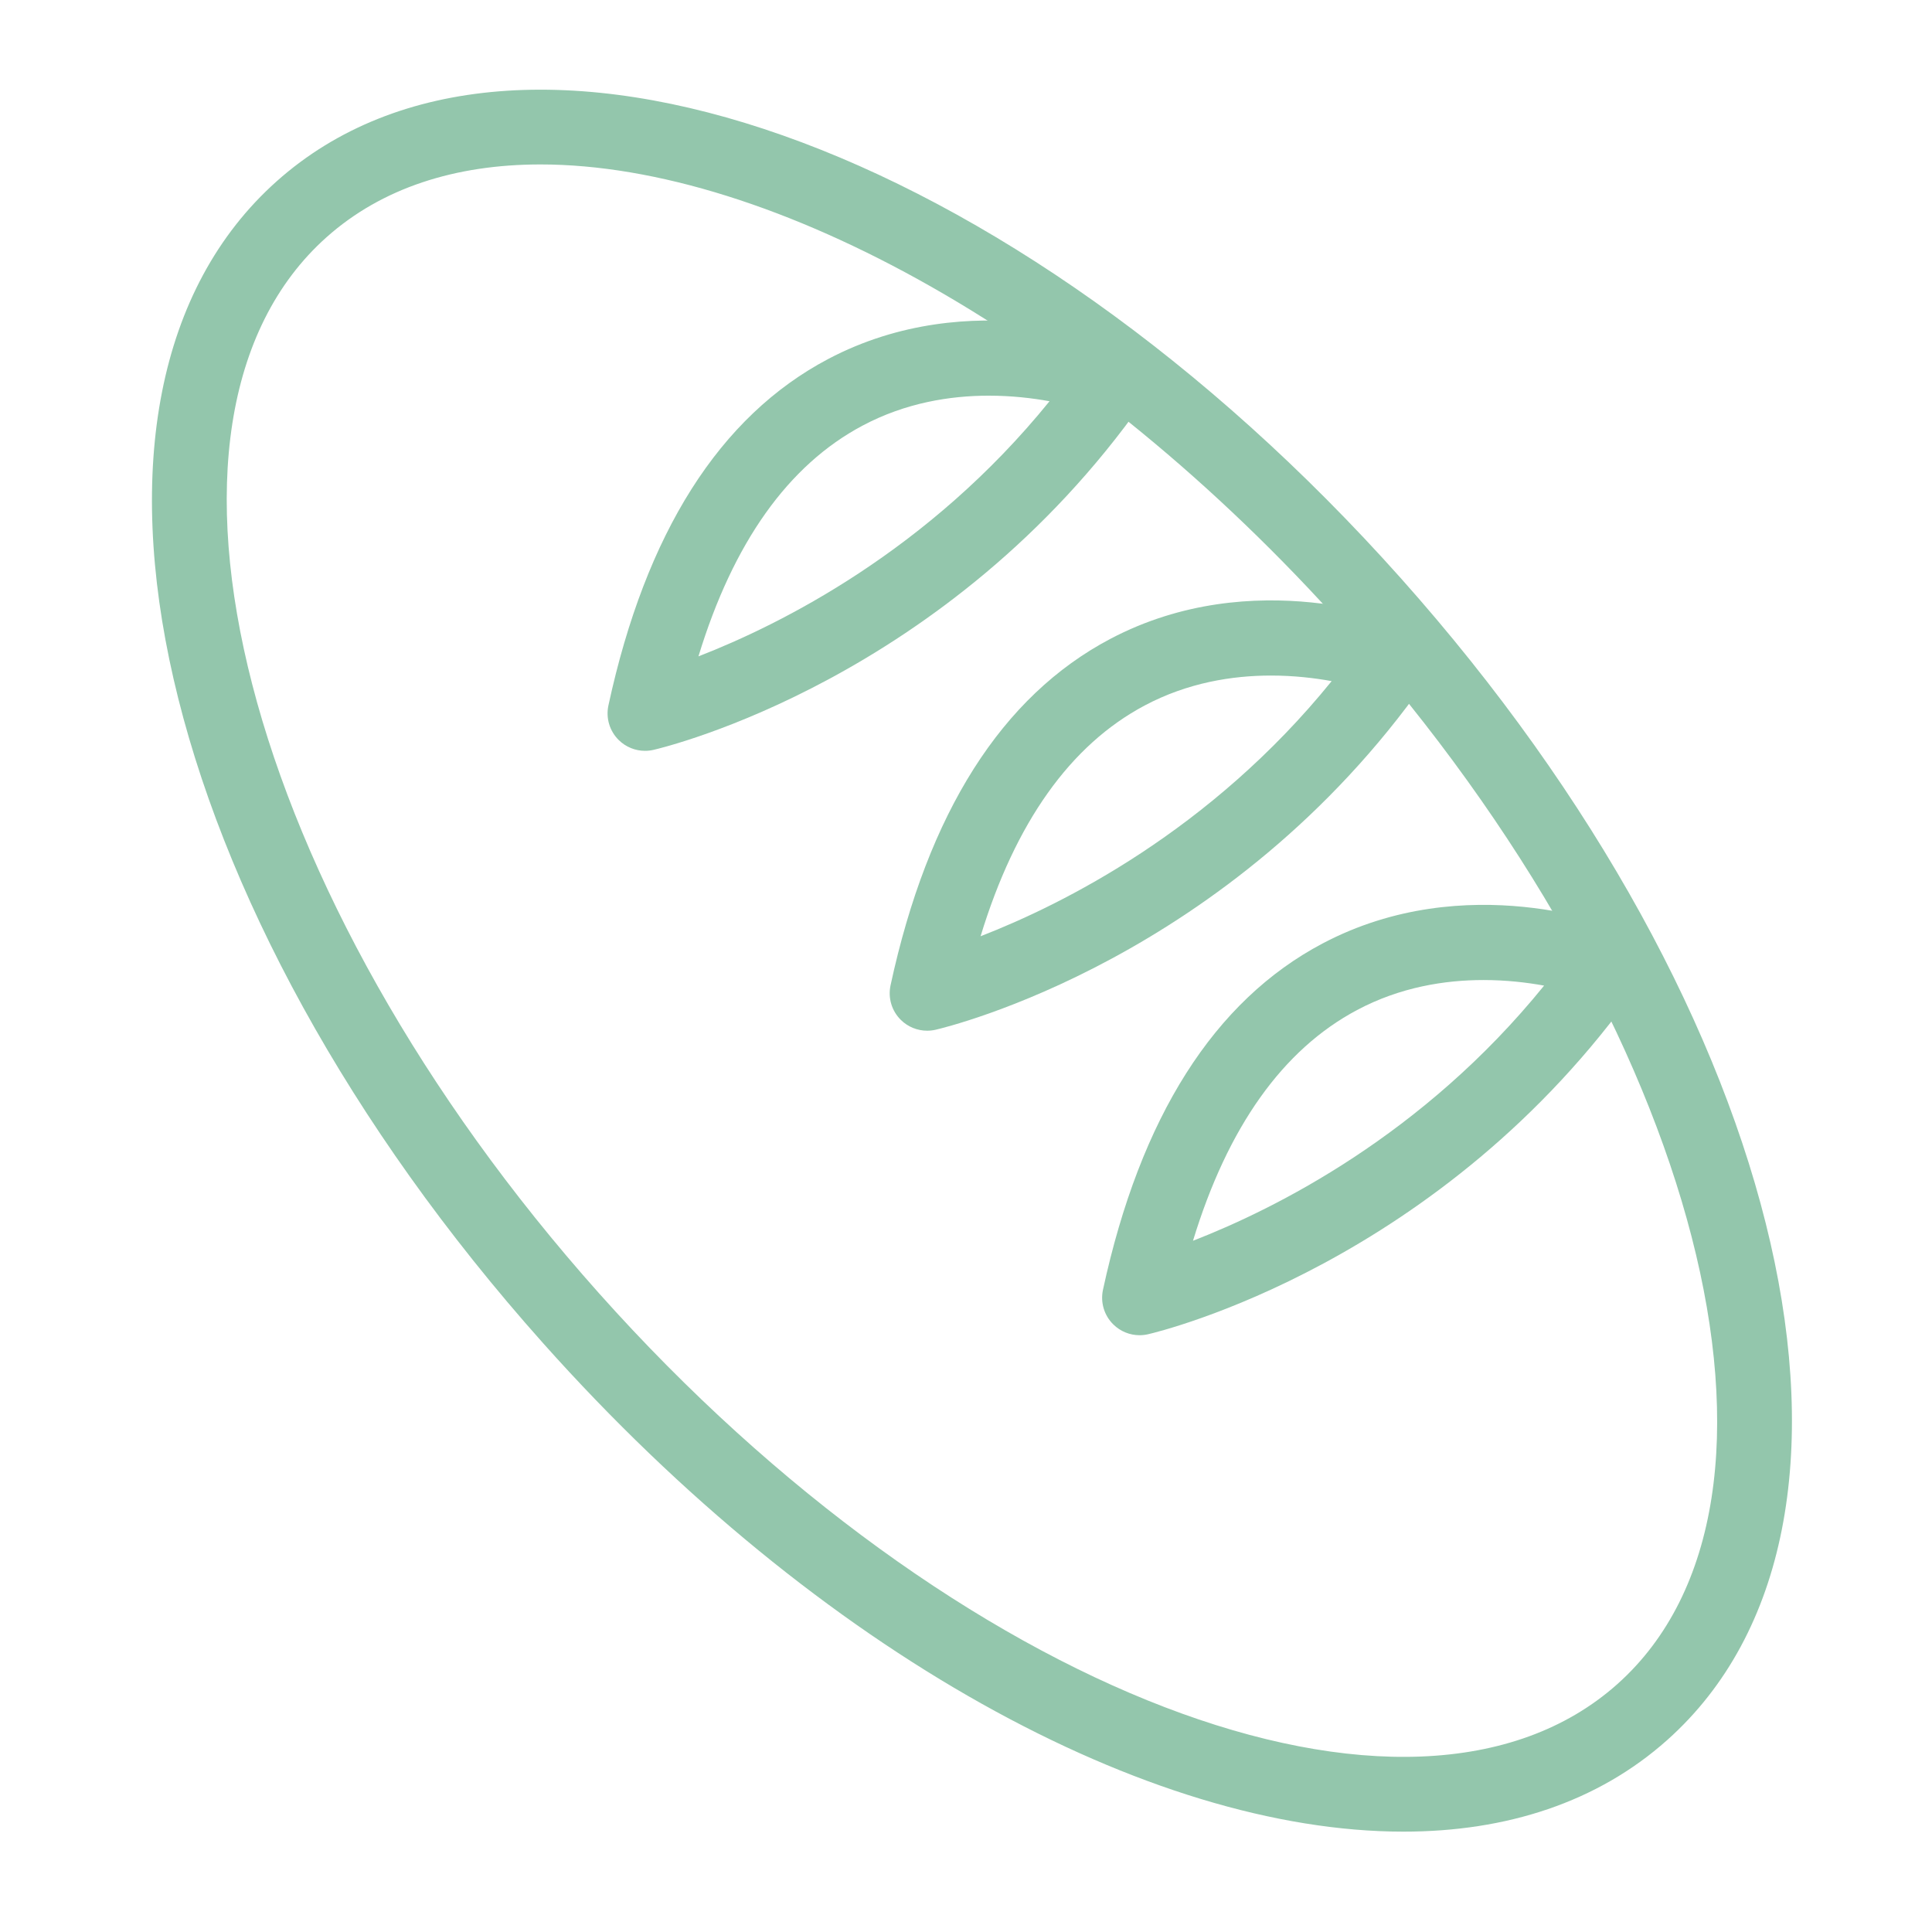 <?xml version="1.0" encoding="UTF-8" standalone="no"?>
<!-- Created with Inkscape (http://www.inkscape.org/) -->

<svg
   xmlns:dc="http://purl.org/dc/elements/1.1/"
   xmlns:cc="http://creativecommons.org/ns#"
   xmlns:rdf="http://www.w3.org/1999/02/22-rdf-syntax-ns#"
   xmlns:svg="http://www.w3.org/2000/svg"
   xmlns="http://www.w3.org/2000/svg"
   xmlns:sodipodi="http://sodipodi.sourceforge.net/DTD/sodipodi-0.dtd"
   xmlns:inkscape="http://www.inkscape.org/namespaces/inkscape"
   width="46"
   height="46"
   viewBox="0 0 12.171 12.171"
   version="1.1"
   id="svg8"
   inkscape:version="0.92.4 (5da689c313, 2019-01-14)"
   sodipodi:docname="bread.svg">
  <defs
     id="defs2" />
  <sodipodi:namedview
     id="base"
     pagecolor="#ffffff"
     bordercolor="#666666"
     borderopacity="1.0"
     inkscape:pageopacity="0.0"
     inkscape:pageshadow="2"
     inkscape:zoom="11.2"
     inkscape:cx="26.474311"
     inkscape:cy="25.089884"
     inkscape:document-units="px"
     inkscape:current-layer="layer1"
     showgrid="false"
     units="px"
     inkscape:window-width="1276"
     inkscape:window-height="822"
     inkscape:window-x="1382"
     inkscape:window-y="363"
     inkscape:window-maximized="0" />
  <g
     inkscape:label="Layer 1"
     inkscape:groupmode="layer"
     id="layer1"
     transform="translate(0,-284.829)">
    <g
       transform="matrix(0.063,0,0,-0.063,-1.12,297.525)"
       inkscape:label="ink_ext_XXXXXX"
       id="g1057">
      <g
         transform="scale(0.1)"
         id="g1059">
        <path
           inkscape:connector-curvature="0"
           id="path1061"
           style="fill:#93c6ac;fill-opacity:1;fill-rule:nonzero;stroke:none"
           d="m 718.223,1850.8 c -84.95,0 -158.504,-23.37 -213.907,-72.75 C 298.73,1594.62 420.957,1120.88 776.797,721.98 1132.64,323.09 1589.33,147.84 1795.03,331.199 2000.62,514.629 1878.4,988.371 1522.56,1387.26 1262.57,1678.7 948.645,1850.8 718.223,1850.8 Z M 1581.13,183.691 c -253.77,0 -583.239,177.879 -860.251,488.399 -389.844,437.01 -506.875,947.37 -266.453,1161.87 240.547,214.51 734.224,40.19 1124.044,-396.82 389.85,-437.01 506.87,-947.359 266.45,-1161.851 -69.6,-62.09 -160.43,-91.598 -263.79,-91.598" />
        <path
           inkscape:connector-curvature="0"
           id="path1063"
           style="fill:#93c6ac;fill-opacity:1;fill-rule:nonzero;stroke:none"
           d="m 1661.15,1035.25 c -38.69,0 -83.29,-7.08 -126.39,-30 -74.29,-39.469 -129.33,-116.93 -164.05,-230.711 81.85,31.781 229.98,105.563 351.09,255.131 -17.15,3.13 -37.89,5.58 -60.65,5.58 z M 1317.32,680.09 c -9.74,0 -19.23,3.789 -26.3,10.801 -9.15,9 -13.03,22.05 -10.33,34.589 37.31,172.649 111.27,289.22 219.79,346.43 143.84,75.84 292.56,16.72 298.8,14.13 10.56,-4.31 18.61,-13.2 21.8,-24.15 3.23,-10.97 1.25,-22.79 -5.31,-32.12 -195.85,-278.129 -478.11,-345.969 -490.02,-348.719 -2.8,-0.641 -5.63,-0.961 -8.43,-0.961" />
        <path
           inkscape:connector-curvature="0"
           id="path1065"
           style="fill:#93c6ac;fill-opacity:1;fill-rule:nonzero;stroke:none"
           d="m 1448.71,1339.72 c -38.69,0 -83.29,-7.08 -126.39,-29.98 -74.27,-39.47 -129.3,-116.93 -164.02,-230.71 81.85,31.77 229.95,105.54 351.06,255.12 -17.15,3.12 -37.87,5.57 -60.65,5.57 z M 1104.89,984.582 c -9.72,0 -19.22,3.789 -26.3,10.789 -9.14,8.999 -13.02,22.049 -10.31,34.589 37.3,172.65 111.27,289.22 219.78,346.44 143.77,75.78 292.54,16.67 298.78,14.12 10.58,-4.31 18.61,-13.2 21.81,-24.16 3.22,-10.97 1.24,-22.78 -5.32,-32.11 -195.85,-278.13 -478.09,-345.969 -490.02,-348.711 -2.78,-0.641 -5.6,-0.957 -8.42,-0.957" />
        <path
           inkscape:connector-curvature="0"
           id="path1067"
           style="fill:#93c6ac;fill-opacity:1;fill-rule:nonzero;stroke:none"
           d="m 1166.59,1619.59 c -38.69,0 -83.26,-7.07 -126.36,-29.98 -74.292,-39.47 -129.332,-116.94 -164.046,-230.72 81.855,31.77 229.956,105.56 351.066,255.13 -17.16,3.12 -37.87,5.57 -60.66,5.57 z M 822.785,1264.44 c -9.738,0 -19.23,3.79 -26.301,10.79 -9.148,9 -13.027,22.05 -10.32,34.59 37.324,172.67 111.27,289.22 219.786,346.45 143.79,75.77 292.53,16.66 298.78,14.11 10.58,-4.3 18.61,-13.2 21.8,-24.15 3.23,-10.96 1.24,-22.78 -5.32,-32.12 -195.85,-278.12 -478.085,-345.97 -489.987,-348.71 -2.805,-0.65 -5.637,-0.96 -8.438,-0.96" />
      </g>
    </g>
  </g>
</svg>
